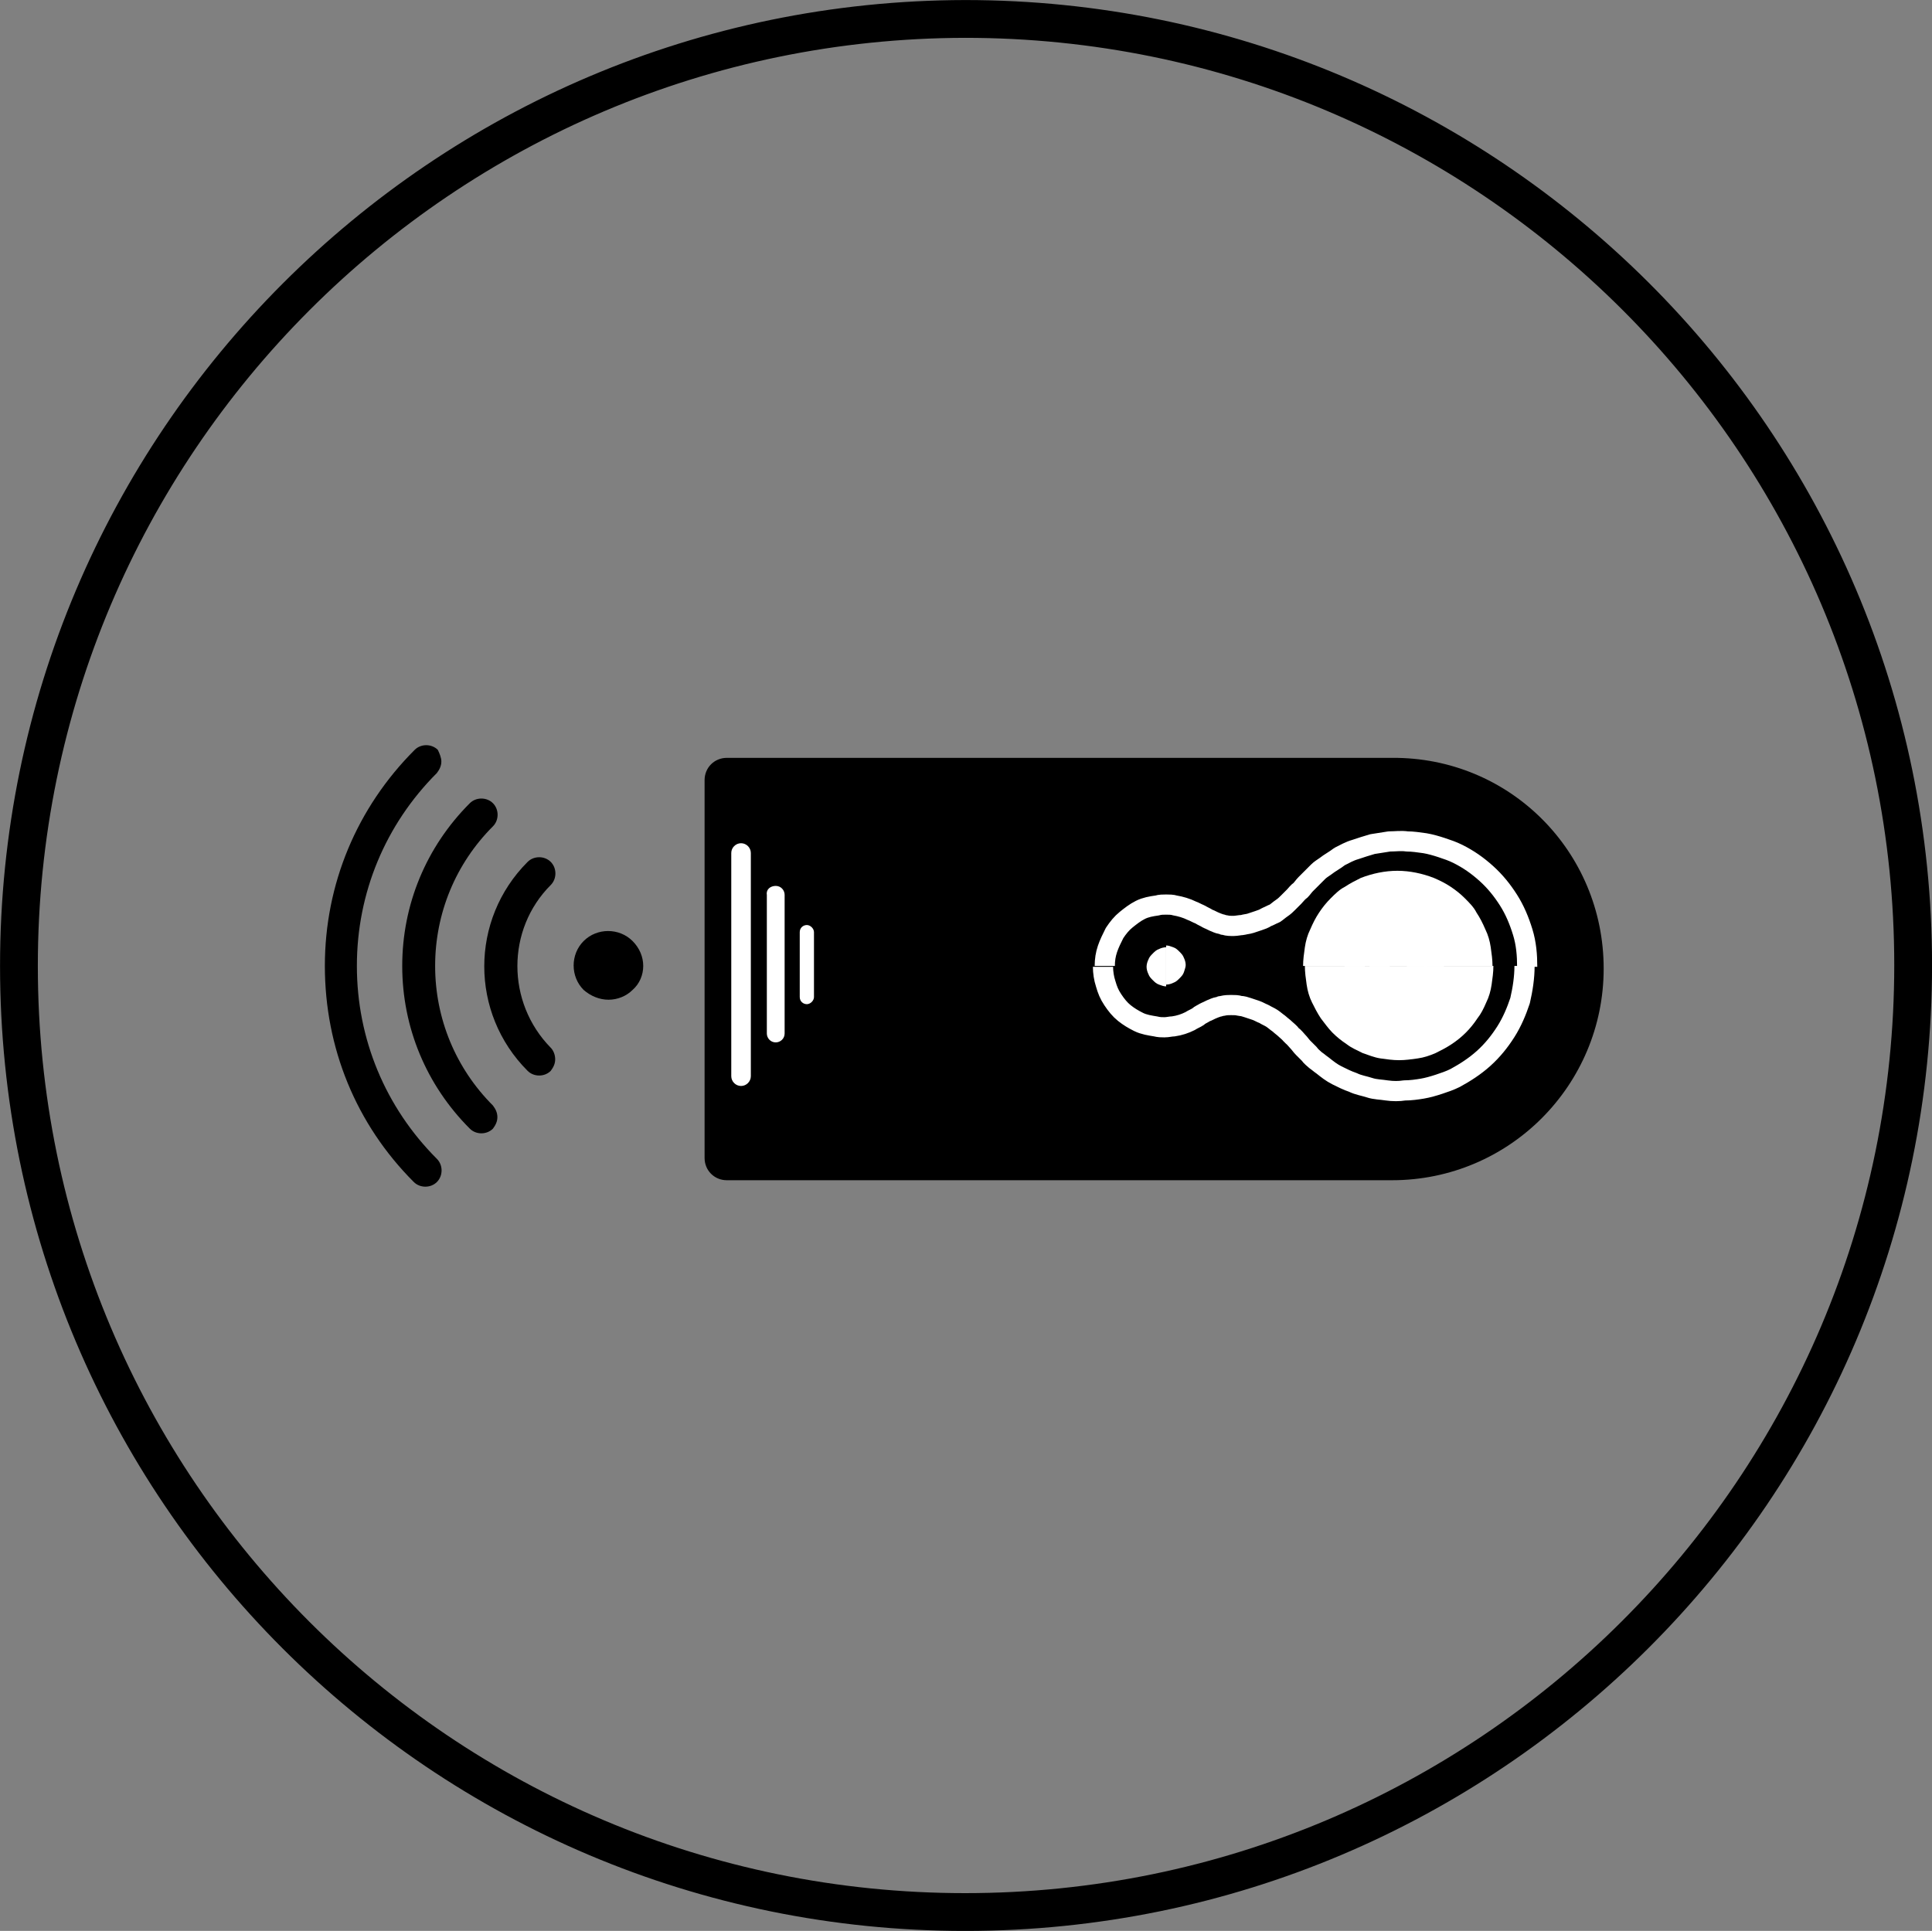 <?xml version="1.0" encoding="UTF-8"?>
<svg id="_图层_1" data-name="图层 1" xmlns="http://www.w3.org/2000/svg" viewBox="0 0 21.725 21.715">
  <rect x="0" y="0" width="21.725" height="21.715" fill="#808080" stroke="none"/>
  <g id="icon-9">
    <path d="m.213,10.863c0,5.88,4.76,10.64,10.64,10.64s10.66-4.77,10.66-10.65S16.733.213,10.853.213C4.973.223.213,4.993.213,10.863Z" style="fill: none; stroke: #000; stroke-miterlimit: 10; stroke-width: .425px;"/>
    <g>
      <g>
        <path d="m18.033,10.893h0c0,1.31-1.06,2.38-2.38,2.38h-7.48c-.14,0-.25-.11-.25-.25v-4.25c0-.14.11-.25.25-.25h7.48c1.32-.01,2.38,1.05,2.38,2.37Z" style="fill: #000; stroke-width: 0px;"/>
        <line x1="16.033" y1="11.513" x2="15.453" y2="11.513" style="fill: none; stroke: #fff; stroke-linejoin: bevel; stroke-width: .227px;"/>
        <line x1="15.453" y1="10.213" x2="16.033" y2="10.213" style="fill: none; stroke: #fff; stroke-linejoin: bevel; stroke-width: .227px;"/>
        <path d="m16.123,10.303c0-.05-.04-.09-.09-.09" style="fill: none; stroke: #fff; stroke-linejoin: bevel; stroke-width: .227px;"/>
        <path d="m16.033,11.513c.05,0,.09-.04.09-.09" style="fill: none; stroke: #fff; stroke-linejoin: bevel; stroke-width: .227px;"/>
        <path d="m15.933,10.863c0-.12-.09-.21-.21-.21" style="fill: none; stroke: #fff; stroke-linejoin: bevel; stroke-width: .227px;"/>
        <path d="m15.513,10.863c0,.12.09.21.21.21" style="fill: none; stroke: #fff; stroke-linejoin: bevel; stroke-width: .227px;"/>
        <path d="m15.363,11.423c0,.05.04.09.09.09" style="fill: none; stroke: #fff; stroke-linejoin: bevel; stroke-width: .227px;"/>
        <path d="m15.233,11.023c0,.02.01.04.03.05" style="fill: none; stroke: #fff; stroke-linejoin: bevel; stroke-width: .227px;"/>
        <path d="m15.363,11.153c0-.02-.01-.04-.03-.05" style="fill: none; stroke: #fff; stroke-linejoin: bevel; stroke-width: .227px;"/>
        <path d="m15.723,11.073c.12,0,.21-.1.21-.21" style="fill: none; stroke: #fff; stroke-linejoin: bevel; stroke-width: .227px;"/>
        <path d="m15.723,10.653c-.12,0-.21.09-.21.21" style="fill: none; stroke: #fff; stroke-linejoin: bevel; stroke-width: .227px;"/>
        <path d="m15.453,10.213c-.05,0-.09.04-.09.09" style="fill: none; stroke: #fff; stroke-linejoin: bevel; stroke-width: .227px;"/>
        <path d="m15.263,10.653c-.02.01-.03.03-.03.05" style="fill: none; stroke: #fff; stroke-linejoin: bevel; stroke-width: .227px;"/>
        <path d="m15.333,10.633c.02-.01.03-.03.03-.05" style="fill: none; stroke: #fff; stroke-linejoin: bevel; stroke-width: .227px;"/>
        <line x1="15.233" y1="10.863" x2="15.233" y2="10.703" style="fill: none; stroke: #fff; stroke-linejoin: bevel; stroke-width: .227px;"/>
        <line x1="15.233" y1="11.023" x2="15.233" y2="10.863" style="fill: none; stroke: #fff; stroke-linejoin: bevel; stroke-width: .227px;"/>
        <line x1="15.333" y1="11.093" x2="15.263" y2="11.073" style="fill: none; stroke: #fff; stroke-linejoin: bevel; stroke-width: .227px;"/>
        <line x1="15.363" y1="11.423" x2="15.363" y2="11.143" style="fill: none; stroke: #fff; stroke-linejoin: bevel; stroke-width: .227px;"/>
        <path d="m16.123,10.863v.56" style="fill: none; stroke: #fff; stroke-linejoin: bevel; stroke-width: .227px;"/>
        <path d="m16.123,10.303v.56" style="fill: none; stroke: #fff; stroke-linejoin: bevel; stroke-width: .227px;"/>
        <line x1="15.363" y1="10.583" x2="15.363" y2="10.303" style="fill: none; stroke: #fff; stroke-linejoin: bevel; stroke-width: .227px;"/>
        <line x1="15.263" y1="10.653" x2="15.333" y2="10.633" style="fill: none; stroke: #fff; stroke-linejoin: bevel; stroke-width: .227px;"/>
        <path d="m12.423,10.863c0-.07.01-.13.03-.19s.05-.12.08-.18c.04-.06.08-.11.13-.15.05-.04.1-.08.16-.11.06-.03.12-.04.19-.05.03-.01.07-.01.1-.01s.07,0,.1.01c.06.01.13.03.19.06.03.01.06.03.09.04.03.02.06.03.09.05.03.01.06.03.09.04.02.01.03.01.05.02.02,0,.03.01.05.01.03.01.06.01.1.01.03,0,.07-.01.1-.01.03-.01.06-.01.09-.02s.06-.02.09-.03.06-.02.09-.04c.03-.01.06-.03.09-.04.03-.02.05-.04.08-.06s.05-.04.07-.06l.07-.07c.02-.02.04-.05.07-.07.02-.02.04-.05.06-.07l.07-.07.07-.07c.02-.02.05-.04.08-.06.05-.04.11-.07.16-.11.06-.03.11-.06.18-.08.06-.02.12-.04.19-.06.06-.01.13-.02.19-.03.07,0,.13-.01.2,0,.06,0,.13.01.2.02.06.01.13.03.19.05.06.02.12.04.18.07.12.06.22.13.32.22.1.09.18.19.25.3s.12.23.16.36.05.26.05.39" style="fill: none; stroke: #fff; stroke-linejoin: bevel; stroke-width: .227px;"/>
        <path d="m17.143,10.863c0,.13-.02.26-.05.39-.04.12-.09.24-.16.35-.07.11-.15.21-.25.3-.1.09-.21.16-.32.22-.06.03-.12.05-.18.07s-.13.04-.19.05-.13.02-.2.02c-.06.01-.13.01-.2,0-.06-.01-.13-.01-.19-.03s-.13-.03-.19-.06c-.06-.02-.12-.05-.18-.08s-.11-.07-.16-.11c-.03-.02-.05-.04-.08-.06-.02-.02-.05-.04-.07-.07l-.07-.07c-.02-.02-.04-.05-.06-.07s-.04-.05-.07-.07c-.02-.03-.05-.05-.07-.07s-.05-.04-.07-.06c-.03-.02-.05-.04-.08-.06s-.06-.03-.09-.05c-.03-.01-.06-.03-.09-.04-.03-.01-.06-.02-.09-.03s-.06-.02-.09-.02c-.03-.01-.06-.01-.1-.01-.03,0-.06,0-.1.01-.02,0-.03.01-.05.01-.02.01-.03.01-.05.02-.03.01-.06.03-.09.04-.03.02-.06.03-.08.05-.03.02-.06.03-.09.05-.06.03-.12.05-.19.06-.03,0-.06.01-.1.01-.03,0-.06,0-.1-.01-.06-.01-.13-.02-.19-.05-.06-.03-.11-.06-.16-.1s-.09-.09-.13-.15-.06-.11-.08-.18c-.02-.06-.03-.13-.03-.19" style="fill: none; stroke: #fff; stroke-linejoin: bevel; stroke-width: .227px;"/>
        <path d="m14.653,10.863c0-.07.01-.14.02-.21s.03-.14.06-.2c.03-.07.06-.13.1-.19s.08-.11.13-.16.1-.1.16-.13c.06-.04.12-.07.18-.1.13-.05.27-.08.41-.08s.28.03.41.08c.07.03.13.06.19.1s.11.08.16.13.1.1.13.16c.04.06.07.12.1.19.03.06.05.13.06.2s.02.14.02.21" style="fill: #fff; stroke-width: 0px;"/>
        <path d="m16.793,10.863c0,.07-.01.14-.02.21s-.03.14-.06.2c-.03.07-.06.13-.1.18-.04.06-.08.11-.13.16s-.1.09-.16.13-.12.07-.18.1c-.07.03-.13.05-.2.06s-.14.02-.21.02-.14-.01-.21-.02-.14-.04-.2-.06c-.06-.03-.13-.06-.18-.1-.06-.04-.11-.08-.16-.13s-.09-.11-.13-.16c-.04-.06-.07-.12-.1-.18-.03-.06-.05-.13-.06-.2s-.02-.14-.02-.21" style="fill: #fff; stroke-width: 0px;"/>
        <path d="m13.113,11.073c.03,0,.06-.01.08-.02.03-.01.05-.03.07-.05.02-.02.04-.04.05-.07s.02-.06.02-.08c0-.03-.01-.06-.02-.08-.01-.03-.03-.05-.05-.07-.02-.02-.04-.04-.07-.05s-.05-.02-.08-.02" style="fill: #fff; stroke-width: 0px;"/>
        <path d="m13.113,10.653c-.03,0-.06.01-.08.02-.03.01-.05.03-.07.05-.02.02-.04.04-.05.07-.01.02-.02.05-.02.08s.01.06.02.08c.01.03.03.05.05.07.02.02.04.04.07.05s.05.02.08.02" style="fill: #fff; stroke-width: 0px;"/>
        <path d="m8.333,9.483c.06,0,.11.05.11.11v2.51c0,.06-.05.11-.11.11s-.11-.05-.11-.11v-2.51c0-.06.05-.11.11-.11Z" style="fill: #fff; stroke-width: 0px;"/>
        <path d="m8.723,9.963c.06,0,.1.05.1.1v1.56c0,.06-.05.1-.1.1-.06,0-.1-.05-.1-.1v-1.56c-.01-.06.04-.1.1-.1Z" style="fill: #fff; stroke-width: 0px;"/>
        <path d="m9.073,10.403c.04,0,.08.04.08.08v.73c0,.04-.04.08-.08.08s-.08-.03-.08-.08v-.73c0-.05.04-.08.08-.08Z" style="fill: #fff; stroke-width: 0px;"/>
      </g>
      <g>
        <g>
          <path d="m6.653,10.673c.1-.1.27-.1.38,0,.11.1.11.27,0,.38-.1.1-.27.1-.38,0-.1-.1-.1-.27,0-.38Z" style="fill: #000; stroke-width: 0px;"/>
          <path d="m7.233,10.863c0,.1-.04.2-.12.27-.07.07-.17.11-.27.11s-.2-.04-.28-.11c-.15-.15-.15-.4,0-.55.15-.15.4-.15.55,0,.08.08.12.18.12.28Zm-.53,0c0,.04.02.07.04.1.03.03.06.04.1.04s.07-.02.1-.04c.05-.06.05-.15,0-.2-.06-.05-.15-.06-.21,0-.02.03-.03.06-.03.1Z" style="fill: #000; stroke-width: 0px;"/>
        </g>
        <path d="m5.593,12.563c0,.05-.02.09-.05.13-.07.07-.19.07-.26,0-.49-.49-.76-1.14-.76-1.83h0c0-.69.27-1.34.76-1.83.07-.07.19-.07.26,0s.07.19,0,.26c-.42.42-.65.98-.65,1.57h0c0,.59.23,1.15.65,1.57.03.04.05.08.05.13Z" style="fill: #000; stroke-width: 0px;"/>
        <path d="m6.243,11.913c0,.05-.02.09-.05.13-.07.07-.19.07-.26,0-.65-.65-.65-1.7,0-2.35.07-.07.19-.07.26,0s.07.19,0,.26c-.5.5-.5,1.32,0,1.83.03.03.05.08.05.13Z" style="fill: #000; stroke-width: 0px;"/>
        <path d="m4.963,8.563c0,.05-.02.09-.05.13-.58.58-.9,1.35-.9,2.17s.32,1.59.9,2.17c.07.07.07.19,0,.26s-.19.07-.26,0c-.65-.65-1-1.51-1-2.43s.36-1.78,1.01-2.43c.07-.07.19-.07.26,0,.02.04.04.09.04.13Z" style="fill: #000; stroke-width: 0px;"/>
      </g>
    </g>
  </g>
</svg>